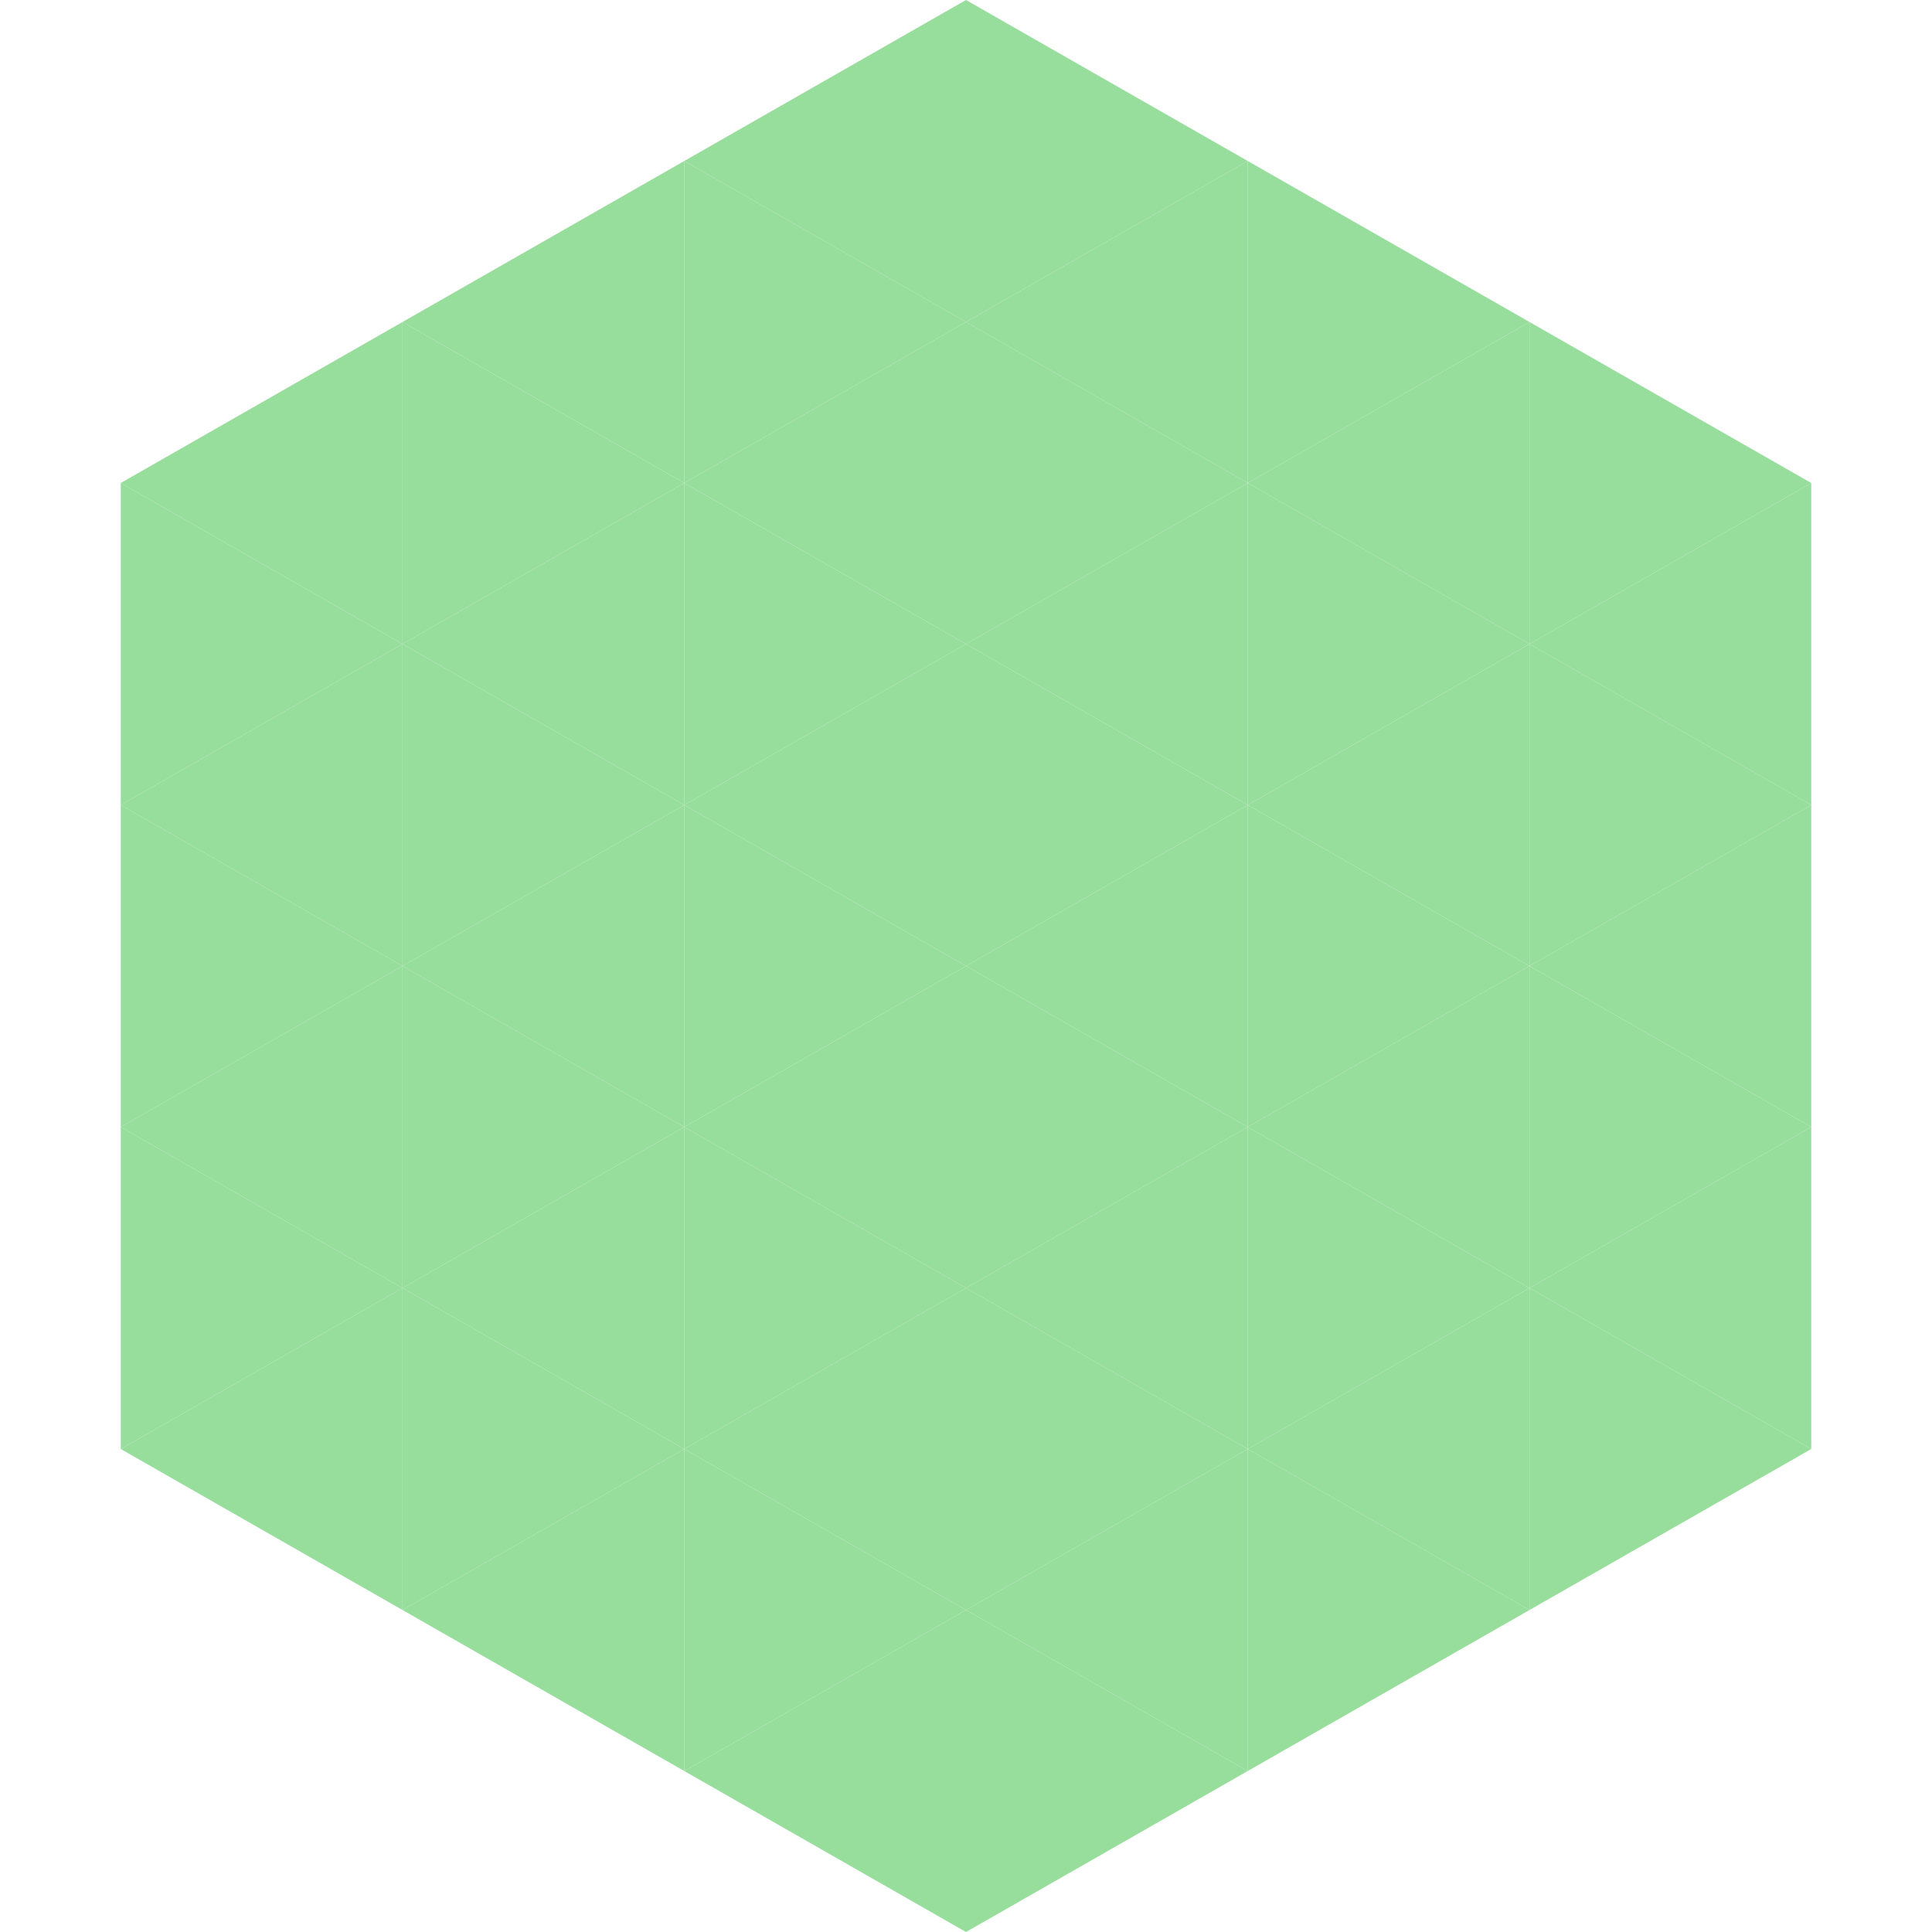 <?xml version="1.0"?>
<!-- Generated by SVGo -->
<svg width="240" height="240"
     xmlns="http://www.w3.org/2000/svg"
     xmlns:xlink="http://www.w3.org/1999/xlink">
<polygon points="50,40 15,60 50,80" style="fill:rgb(151,221,156)" />
<polygon points="190,40 225,60 190,80" style="fill:rgb(151,221,156)" />
<polygon points="15,60 50,80 15,100" style="fill:rgb(151,221,156)" />
<polygon points="225,60 190,80 225,100" style="fill:rgb(151,221,156)" />
<polygon points="50,80 15,100 50,120" style="fill:rgb(151,221,156)" />
<polygon points="190,80 225,100 190,120" style="fill:rgb(151,221,156)" />
<polygon points="15,100 50,120 15,140" style="fill:rgb(151,221,156)" />
<polygon points="225,100 190,120 225,140" style="fill:rgb(151,221,156)" />
<polygon points="50,120 15,140 50,160" style="fill:rgb(151,221,156)" />
<polygon points="190,120 225,140 190,160" style="fill:rgb(151,221,156)" />
<polygon points="15,140 50,160 15,180" style="fill:rgb(151,221,156)" />
<polygon points="225,140 190,160 225,180" style="fill:rgb(151,221,156)" />
<polygon points="50,160 15,180 50,200" style="fill:rgb(151,221,156)" />
<polygon points="190,160 225,180 190,200" style="fill:rgb(151,221,156)" />
<polygon points="15,180 50,200 15,220" style="fill:rgb(255,255,255); fill-opacity:0" />
<polygon points="225,180 190,200 225,220" style="fill:rgb(255,255,255); fill-opacity:0" />
<polygon points="50,0 85,20 50,40" style="fill:rgb(255,255,255); fill-opacity:0" />
<polygon points="190,0 155,20 190,40" style="fill:rgb(255,255,255); fill-opacity:0" />
<polygon points="85,20 50,40 85,60" style="fill:rgb(151,221,156)" />
<polygon points="155,20 190,40 155,60" style="fill:rgb(151,221,156)" />
<polygon points="50,40 85,60 50,80" style="fill:rgb(151,221,156)" />
<polygon points="190,40 155,60 190,80" style="fill:rgb(151,221,156)" />
<polygon points="85,60 50,80 85,100" style="fill:rgb(151,221,156)" />
<polygon points="155,60 190,80 155,100" style="fill:rgb(151,221,156)" />
<polygon points="50,80 85,100 50,120" style="fill:rgb(151,221,156)" />
<polygon points="190,80 155,100 190,120" style="fill:rgb(151,221,156)" />
<polygon points="85,100 50,120 85,140" style="fill:rgb(151,221,156)" />
<polygon points="155,100 190,120 155,140" style="fill:rgb(151,221,156)" />
<polygon points="50,120 85,140 50,160" style="fill:rgb(151,221,156)" />
<polygon points="190,120 155,140 190,160" style="fill:rgb(151,221,156)" />
<polygon points="85,140 50,160 85,180" style="fill:rgb(151,221,156)" />
<polygon points="155,140 190,160 155,180" style="fill:rgb(151,221,156)" />
<polygon points="50,160 85,180 50,200" style="fill:rgb(151,221,156)" />
<polygon points="190,160 155,180 190,200" style="fill:rgb(151,221,156)" />
<polygon points="85,180 50,200 85,220" style="fill:rgb(151,221,156)" />
<polygon points="155,180 190,200 155,220" style="fill:rgb(151,221,156)" />
<polygon points="120,0 85,20 120,40" style="fill:rgb(151,221,156)" />
<polygon points="120,0 155,20 120,40" style="fill:rgb(151,221,156)" />
<polygon points="85,20 120,40 85,60" style="fill:rgb(151,221,156)" />
<polygon points="155,20 120,40 155,60" style="fill:rgb(151,221,156)" />
<polygon points="120,40 85,60 120,80" style="fill:rgb(151,221,156)" />
<polygon points="120,40 155,60 120,80" style="fill:rgb(151,221,156)" />
<polygon points="85,60 120,80 85,100" style="fill:rgb(151,221,156)" />
<polygon points="155,60 120,80 155,100" style="fill:rgb(151,221,156)" />
<polygon points="120,80 85,100 120,120" style="fill:rgb(151,221,156)" />
<polygon points="120,80 155,100 120,120" style="fill:rgb(151,221,156)" />
<polygon points="85,100 120,120 85,140" style="fill:rgb(151,221,156)" />
<polygon points="155,100 120,120 155,140" style="fill:rgb(151,221,156)" />
<polygon points="120,120 85,140 120,160" style="fill:rgb(151,221,156)" />
<polygon points="120,120 155,140 120,160" style="fill:rgb(151,221,156)" />
<polygon points="85,140 120,160 85,180" style="fill:rgb(151,221,156)" />
<polygon points="155,140 120,160 155,180" style="fill:rgb(151,221,156)" />
<polygon points="120,160 85,180 120,200" style="fill:rgb(151,221,156)" />
<polygon points="120,160 155,180 120,200" style="fill:rgb(151,221,156)" />
<polygon points="85,180 120,200 85,220" style="fill:rgb(151,221,156)" />
<polygon points="155,180 120,200 155,220" style="fill:rgb(151,221,156)" />
<polygon points="120,200 85,220 120,240" style="fill:rgb(151,221,156)" />
<polygon points="120,200 155,220 120,240" style="fill:rgb(151,221,156)" />
<polygon points="85,220 120,240 85,260" style="fill:rgb(255,255,255); fill-opacity:0" />
<polygon points="155,220 120,240 155,260" style="fill:rgb(255,255,255); fill-opacity:0" />
</svg>
